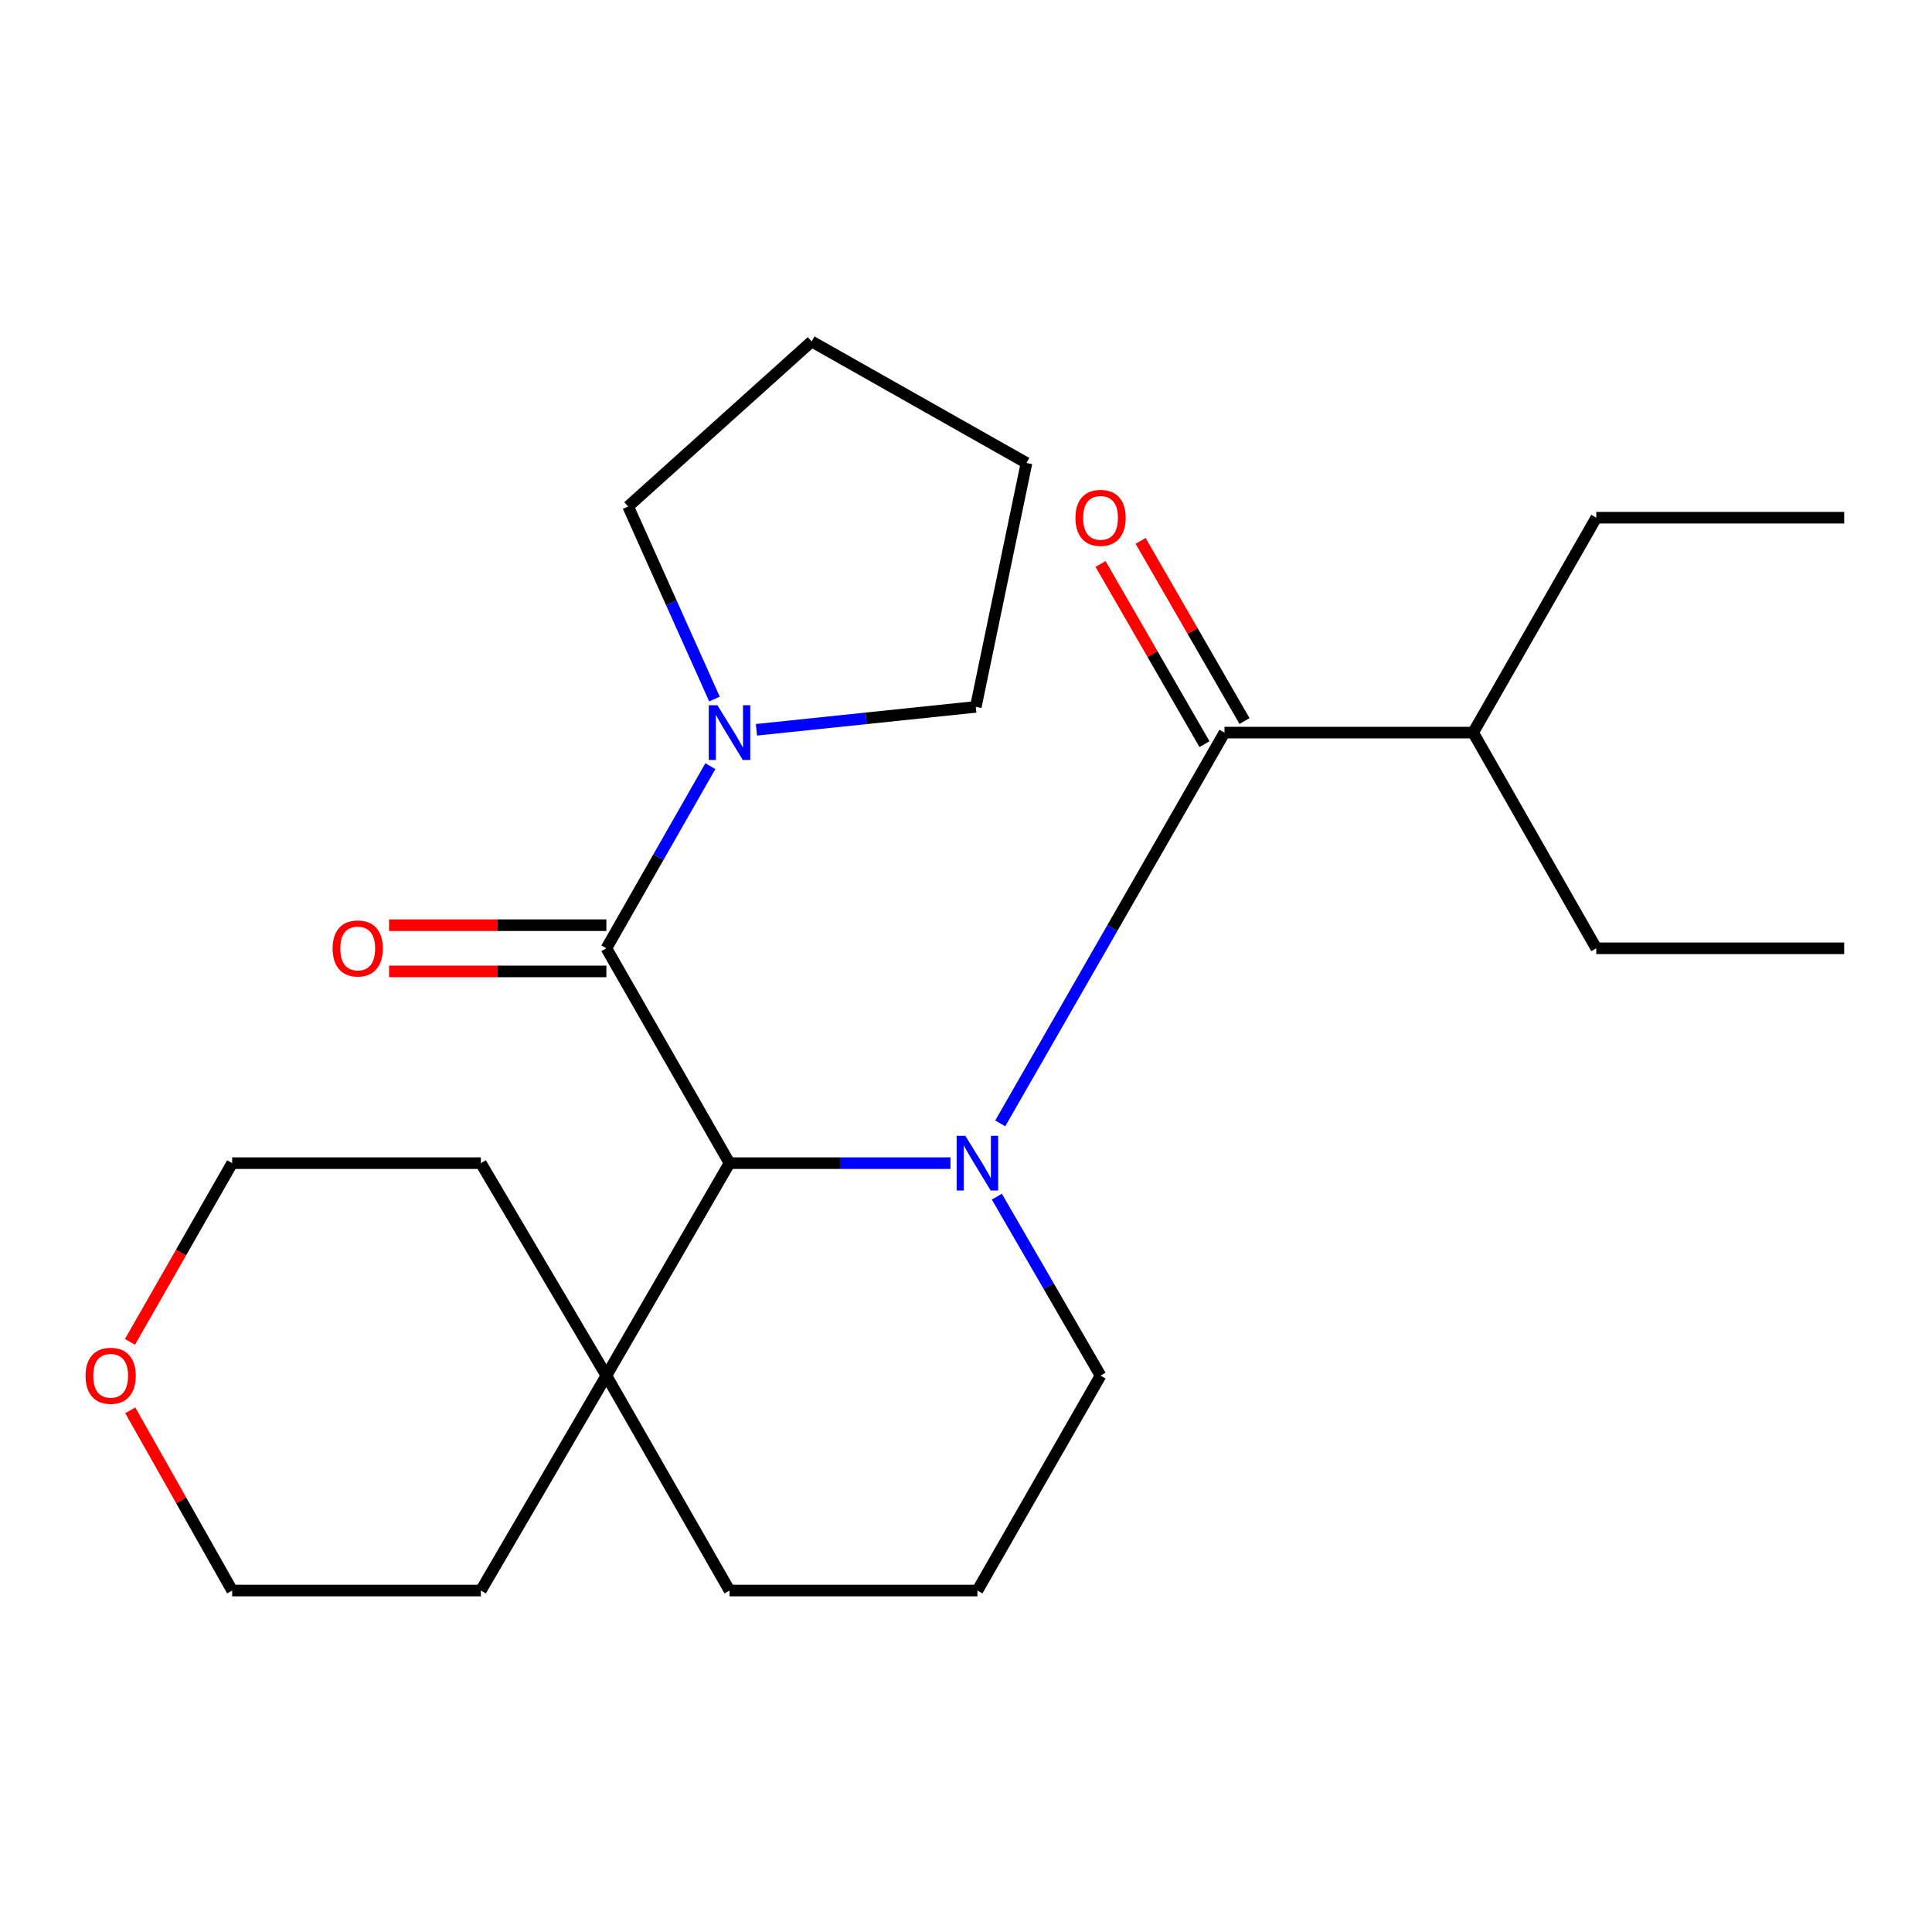 <?xml version='1.0' encoding='iso-8859-1'?>
<svg version='1.1' baseProfile='full'
              xmlns='http://www.w3.org/2000/svg'
                      xmlns:rdkit='http://www.rdkit.org/xml'
                      xmlns:xlink='http://www.w3.org/1999/xlink'
                  xml:space='preserve'
width='1000px' height='1000px' viewBox='0 0 1000 1000'>
<!-- END OF HEADER -->
<rect style='opacity:1.0;fill:#FFFFFF;stroke:none' width='1000' height='1000' x='0' y='0'> </rect>
<path class='bond-0' d='M 491.96,602.046 L 434.777,602.046' style='fill:none;fill-rule:evenodd;stroke:#0000FF;stroke-width:6px;stroke-linecap:butt;stroke-linejoin:miter;stroke-opacity:1' />
<path class='bond-0' d='M 434.777,602.046 L 377.593,602.046' style='fill:none;fill-rule:evenodd;stroke:#000000;stroke-width:6px;stroke-linecap:butt;stroke-linejoin:miter;stroke-opacity:1' />
<path class='bond-1' d='M 517.721,581.462 L 575.759,480.329' style='fill:none;fill-rule:evenodd;stroke:#0000FF;stroke-width:6px;stroke-linecap:butt;stroke-linejoin:miter;stroke-opacity:1' />
<path class='bond-1' d='M 575.759,480.329 L 633.798,379.196' style='fill:none;fill-rule:evenodd;stroke:#000000;stroke-width:6px;stroke-linecap:butt;stroke-linejoin:miter;stroke-opacity:1' />
<path class='bond-8' d='M 515.955,619.384 L 542.798,665.706' style='fill:none;fill-rule:evenodd;stroke:#0000FF;stroke-width:6px;stroke-linecap:butt;stroke-linejoin:miter;stroke-opacity:1' />
<path class='bond-8' d='M 542.798,665.706 L 569.64,712.028' style='fill:none;fill-rule:evenodd;stroke:#000000;stroke-width:6px;stroke-linecap:butt;stroke-linejoin:miter;stroke-opacity:1' />
<path class='bond-2' d='M 377.593,602.046 L 313.861,490.84' style='fill:none;fill-rule:evenodd;stroke:#000000;stroke-width:6px;stroke-linecap:butt;stroke-linejoin:miter;stroke-opacity:1' />
<path class='bond-4' d='M 377.593,602.046 L 313.861,712.028' style='fill:none;fill-rule:evenodd;stroke:#000000;stroke-width:6px;stroke-linecap:butt;stroke-linejoin:miter;stroke-opacity:1' />
<path class='bond-5' d='M 644.162,373.218 L 617.266,326.587' style='fill:none;fill-rule:evenodd;stroke:#000000;stroke-width:6px;stroke-linecap:butt;stroke-linejoin:miter;stroke-opacity:1' />
<path class='bond-5' d='M 617.266,326.587 L 590.37,279.956' style='fill:none;fill-rule:evenodd;stroke:#FF0000;stroke-width:6px;stroke-linecap:butt;stroke-linejoin:miter;stroke-opacity:1' />
<path class='bond-5' d='M 623.433,385.174 L 596.537,338.543' style='fill:none;fill-rule:evenodd;stroke:#000000;stroke-width:6px;stroke-linecap:butt;stroke-linejoin:miter;stroke-opacity:1' />
<path class='bond-5' d='M 596.537,338.543 L 569.641,291.912' style='fill:none;fill-rule:evenodd;stroke:#FF0000;stroke-width:6px;stroke-linecap:butt;stroke-linejoin:miter;stroke-opacity:1' />
<path class='bond-7' d='M 633.798,379.196 L 762.498,379.196' style='fill:none;fill-rule:evenodd;stroke:#000000;stroke-width:6px;stroke-linecap:butt;stroke-linejoin:miter;stroke-opacity:1' />
<path class='bond-3' d='M 313.861,490.84 L 340.768,443.705' style='fill:none;fill-rule:evenodd;stroke:#000000;stroke-width:6px;stroke-linecap:butt;stroke-linejoin:miter;stroke-opacity:1' />
<path class='bond-3' d='M 340.768,443.705 L 367.675,396.57' style='fill:none;fill-rule:evenodd;stroke:#0000FF;stroke-width:6px;stroke-linecap:butt;stroke-linejoin:miter;stroke-opacity:1' />
<path class='bond-6' d='M 313.861,478.876 L 257.619,478.876' style='fill:none;fill-rule:evenodd;stroke:#000000;stroke-width:6px;stroke-linecap:butt;stroke-linejoin:miter;stroke-opacity:1' />
<path class='bond-6' d='M 257.619,478.876 L 201.378,478.876' style='fill:none;fill-rule:evenodd;stroke:#FF0000;stroke-width:6px;stroke-linecap:butt;stroke-linejoin:miter;stroke-opacity:1' />
<path class='bond-6' d='M 313.861,502.805 L 257.619,502.805' style='fill:none;fill-rule:evenodd;stroke:#000000;stroke-width:6px;stroke-linecap:butt;stroke-linejoin:miter;stroke-opacity:1' />
<path class='bond-6' d='M 257.619,502.805 L 201.378,502.805' style='fill:none;fill-rule:evenodd;stroke:#FF0000;stroke-width:6px;stroke-linecap:butt;stroke-linejoin:miter;stroke-opacity:1' />
<path class='bond-10' d='M 369.809,361.83 L 347.472,311.992' style='fill:none;fill-rule:evenodd;stroke:#0000FF;stroke-width:6px;stroke-linecap:butt;stroke-linejoin:miter;stroke-opacity:1' />
<path class='bond-10' d='M 347.472,311.992 L 325.134,262.155' style='fill:none;fill-rule:evenodd;stroke:#000000;stroke-width:6px;stroke-linecap:butt;stroke-linejoin:miter;stroke-opacity:1' />
<path class='bond-11' d='M 391.537,377.739 L 448.304,371.807' style='fill:none;fill-rule:evenodd;stroke:#0000FF;stroke-width:6px;stroke-linecap:butt;stroke-linejoin:miter;stroke-opacity:1' />
<path class='bond-11' d='M 448.304,371.807 L 505.071,365.875' style='fill:none;fill-rule:evenodd;stroke:#000000;stroke-width:6px;stroke-linecap:butt;stroke-linejoin:miter;stroke-opacity:1' />
<path class='bond-14' d='M 313.861,712.028 L 248.892,823.26' style='fill:none;fill-rule:evenodd;stroke:#000000;stroke-width:6px;stroke-linecap:butt;stroke-linejoin:miter;stroke-opacity:1' />
<path class='bond-15' d='M 313.861,712.028 L 248.892,602.046' style='fill:none;fill-rule:evenodd;stroke:#000000;stroke-width:6px;stroke-linecap:butt;stroke-linejoin:miter;stroke-opacity:1' />
<path class='bond-24' d='M 313.861,712.028 L 377.593,823.26' style='fill:none;fill-rule:evenodd;stroke:#000000;stroke-width:6px;stroke-linecap:butt;stroke-linejoin:miter;stroke-opacity:1' />
<path class='bond-18' d='M 762.498,379.196 L 826.23,267.964' style='fill:none;fill-rule:evenodd;stroke:#000000;stroke-width:6px;stroke-linecap:butt;stroke-linejoin:miter;stroke-opacity:1' />
<path class='bond-19' d='M 762.498,379.196 L 826.23,490.84' style='fill:none;fill-rule:evenodd;stroke:#000000;stroke-width:6px;stroke-linecap:butt;stroke-linejoin:miter;stroke-opacity:1' />
<path class='bond-13' d='M 569.64,712.028 L 505.908,823.26' style='fill:none;fill-rule:evenodd;stroke:#000000;stroke-width:6px;stroke-linecap:butt;stroke-linejoin:miter;stroke-opacity:1' />
<path class='bond-9' d='M 67.271,694.541 L 93.718,648.293' style='fill:none;fill-rule:evenodd;stroke:#FF0000;stroke-width:6px;stroke-linecap:butt;stroke-linejoin:miter;stroke-opacity:1' />
<path class='bond-9' d='M 93.718,648.293 L 120.165,602.046' style='fill:none;fill-rule:evenodd;stroke:#000000;stroke-width:6px;stroke-linecap:butt;stroke-linejoin:miter;stroke-opacity:1' />
<path class='bond-25' d='M 67.423,729.983 L 93.794,776.622' style='fill:none;fill-rule:evenodd;stroke:#FF0000;stroke-width:6px;stroke-linecap:butt;stroke-linejoin:miter;stroke-opacity:1' />
<path class='bond-25' d='M 93.794,776.622 L 120.165,823.26' style='fill:none;fill-rule:evenodd;stroke:#000000;stroke-width:6px;stroke-linecap:butt;stroke-linejoin:miter;stroke-opacity:1' />
<path class='bond-21' d='M 325.134,262.155 L 420.108,176.74' style='fill:none;fill-rule:evenodd;stroke:#000000;stroke-width:6px;stroke-linecap:butt;stroke-linejoin:miter;stroke-opacity:1' />
<path class='bond-20' d='M 505.071,365.875 L 531.313,239.634' style='fill:none;fill-rule:evenodd;stroke:#000000;stroke-width:6px;stroke-linecap:butt;stroke-linejoin:miter;stroke-opacity:1' />
<path class='bond-12' d='M 377.593,823.26 L 505.908,823.26' style='fill:none;fill-rule:evenodd;stroke:#000000;stroke-width:6px;stroke-linecap:butt;stroke-linejoin:miter;stroke-opacity:1' />
<path class='bond-16' d='M 248.892,823.26 L 120.165,823.26' style='fill:none;fill-rule:evenodd;stroke:#000000;stroke-width:6px;stroke-linecap:butt;stroke-linejoin:miter;stroke-opacity:1' />
<path class='bond-17' d='M 248.892,602.046 L 120.165,602.046' style='fill:none;fill-rule:evenodd;stroke:#000000;stroke-width:6px;stroke-linecap:butt;stroke-linejoin:miter;stroke-opacity:1' />
<path class='bond-22' d='M 826.23,267.964 L 954.545,267.964' style='fill:none;fill-rule:evenodd;stroke:#000000;stroke-width:6px;stroke-linecap:butt;stroke-linejoin:miter;stroke-opacity:1' />
<path class='bond-23' d='M 826.23,490.84 L 954.545,490.84' style='fill:none;fill-rule:evenodd;stroke:#000000;stroke-width:6px;stroke-linecap:butt;stroke-linejoin:miter;stroke-opacity:1' />
<path class='bond-26' d='M 531.313,239.634 L 420.108,176.74' style='fill:none;fill-rule:evenodd;stroke:#000000;stroke-width:6px;stroke-linecap:butt;stroke-linejoin:miter;stroke-opacity:1' />
<path  class='atom-0' d='M 499.648 587.886
L 508.928 602.886
Q 509.848 604.366, 511.328 607.046
Q 512.808 609.726, 512.888 609.886
L 512.888 587.886
L 516.648 587.886
L 516.648 616.206
L 512.768 616.206
L 502.808 599.806
Q 501.648 597.886, 500.408 595.686
Q 499.208 593.486, 498.848 592.806
L 498.848 616.206
L 495.168 616.206
L 495.168 587.886
L 499.648 587.886
' fill='#0000FF'/>
<path  class='atom-4' d='M 371.333 365.036
L 380.613 380.036
Q 381.533 381.516, 383.013 384.196
Q 384.493 386.876, 384.573 387.036
L 384.573 365.036
L 388.333 365.036
L 388.333 393.356
L 384.453 393.356
L 374.493 376.956
Q 373.333 375.036, 372.093 372.836
Q 370.893 370.636, 370.533 369.956
L 370.533 393.356
L 366.853 393.356
L 366.853 365.036
L 371.333 365.036
' fill='#0000FF'/>
<path  class='atom-6' d='M 556.64 268.044
Q 556.64 261.244, 560 257.444
Q 563.36 253.644, 569.64 253.644
Q 575.92 253.644, 579.28 257.444
Q 582.64 261.244, 582.64 268.044
Q 582.64 274.924, 579.24 278.844
Q 575.84 282.724, 569.64 282.724
Q 563.4 282.724, 560 278.844
Q 556.64 274.964, 556.64 268.044
M 569.64 279.524
Q 573.96 279.524, 576.28 276.644
Q 578.64 273.724, 578.64 268.044
Q 578.64 262.484, 576.28 259.684
Q 573.96 256.844, 569.64 256.844
Q 565.32 256.844, 562.96 259.644
Q 560.64 262.444, 560.64 268.044
Q 560.64 273.764, 562.96 276.644
Q 565.32 279.524, 569.64 279.524
' fill='#FF0000'/>
<path  class='atom-7' d='M 172.16 490.92
Q 172.16 484.12, 175.52 480.32
Q 178.88 476.52, 185.16 476.52
Q 191.44 476.52, 194.8 480.32
Q 198.16 484.12, 198.16 490.92
Q 198.16 497.8, 194.76 501.72
Q 191.36 505.6, 185.16 505.6
Q 178.92 505.6, 175.52 501.72
Q 172.16 497.84, 172.16 490.92
M 185.16 502.4
Q 189.48 502.4, 191.8 499.52
Q 194.16 496.6, 194.16 490.92
Q 194.16 485.36, 191.8 482.56
Q 189.48 479.72, 185.16 479.72
Q 180.84 479.72, 178.48 482.52
Q 176.16 485.32, 176.16 490.92
Q 176.16 496.64, 178.48 499.52
Q 180.84 502.4, 185.16 502.4
' fill='#FF0000'/>
<path  class='atom-10' d='M 44.271 712.108
Q 44.271 705.308, 47.631 701.508
Q 50.991 697.708, 57.271 697.708
Q 63.551 697.708, 66.911 701.508
Q 70.271 705.308, 70.271 712.108
Q 70.271 718.988, 66.871 722.908
Q 63.471 726.788, 57.271 726.788
Q 51.031 726.788, 47.631 722.908
Q 44.271 719.028, 44.271 712.108
M 57.271 723.588
Q 61.591 723.588, 63.911 720.708
Q 66.271 717.788, 66.271 712.108
Q 66.271 706.548, 63.911 703.748
Q 61.591 700.908, 57.271 700.908
Q 52.951 700.908, 50.591 703.708
Q 48.271 706.508, 48.271 712.108
Q 48.271 717.828, 50.591 720.708
Q 52.951 723.588, 57.271 723.588
' fill='#FF0000'/>
</svg>
